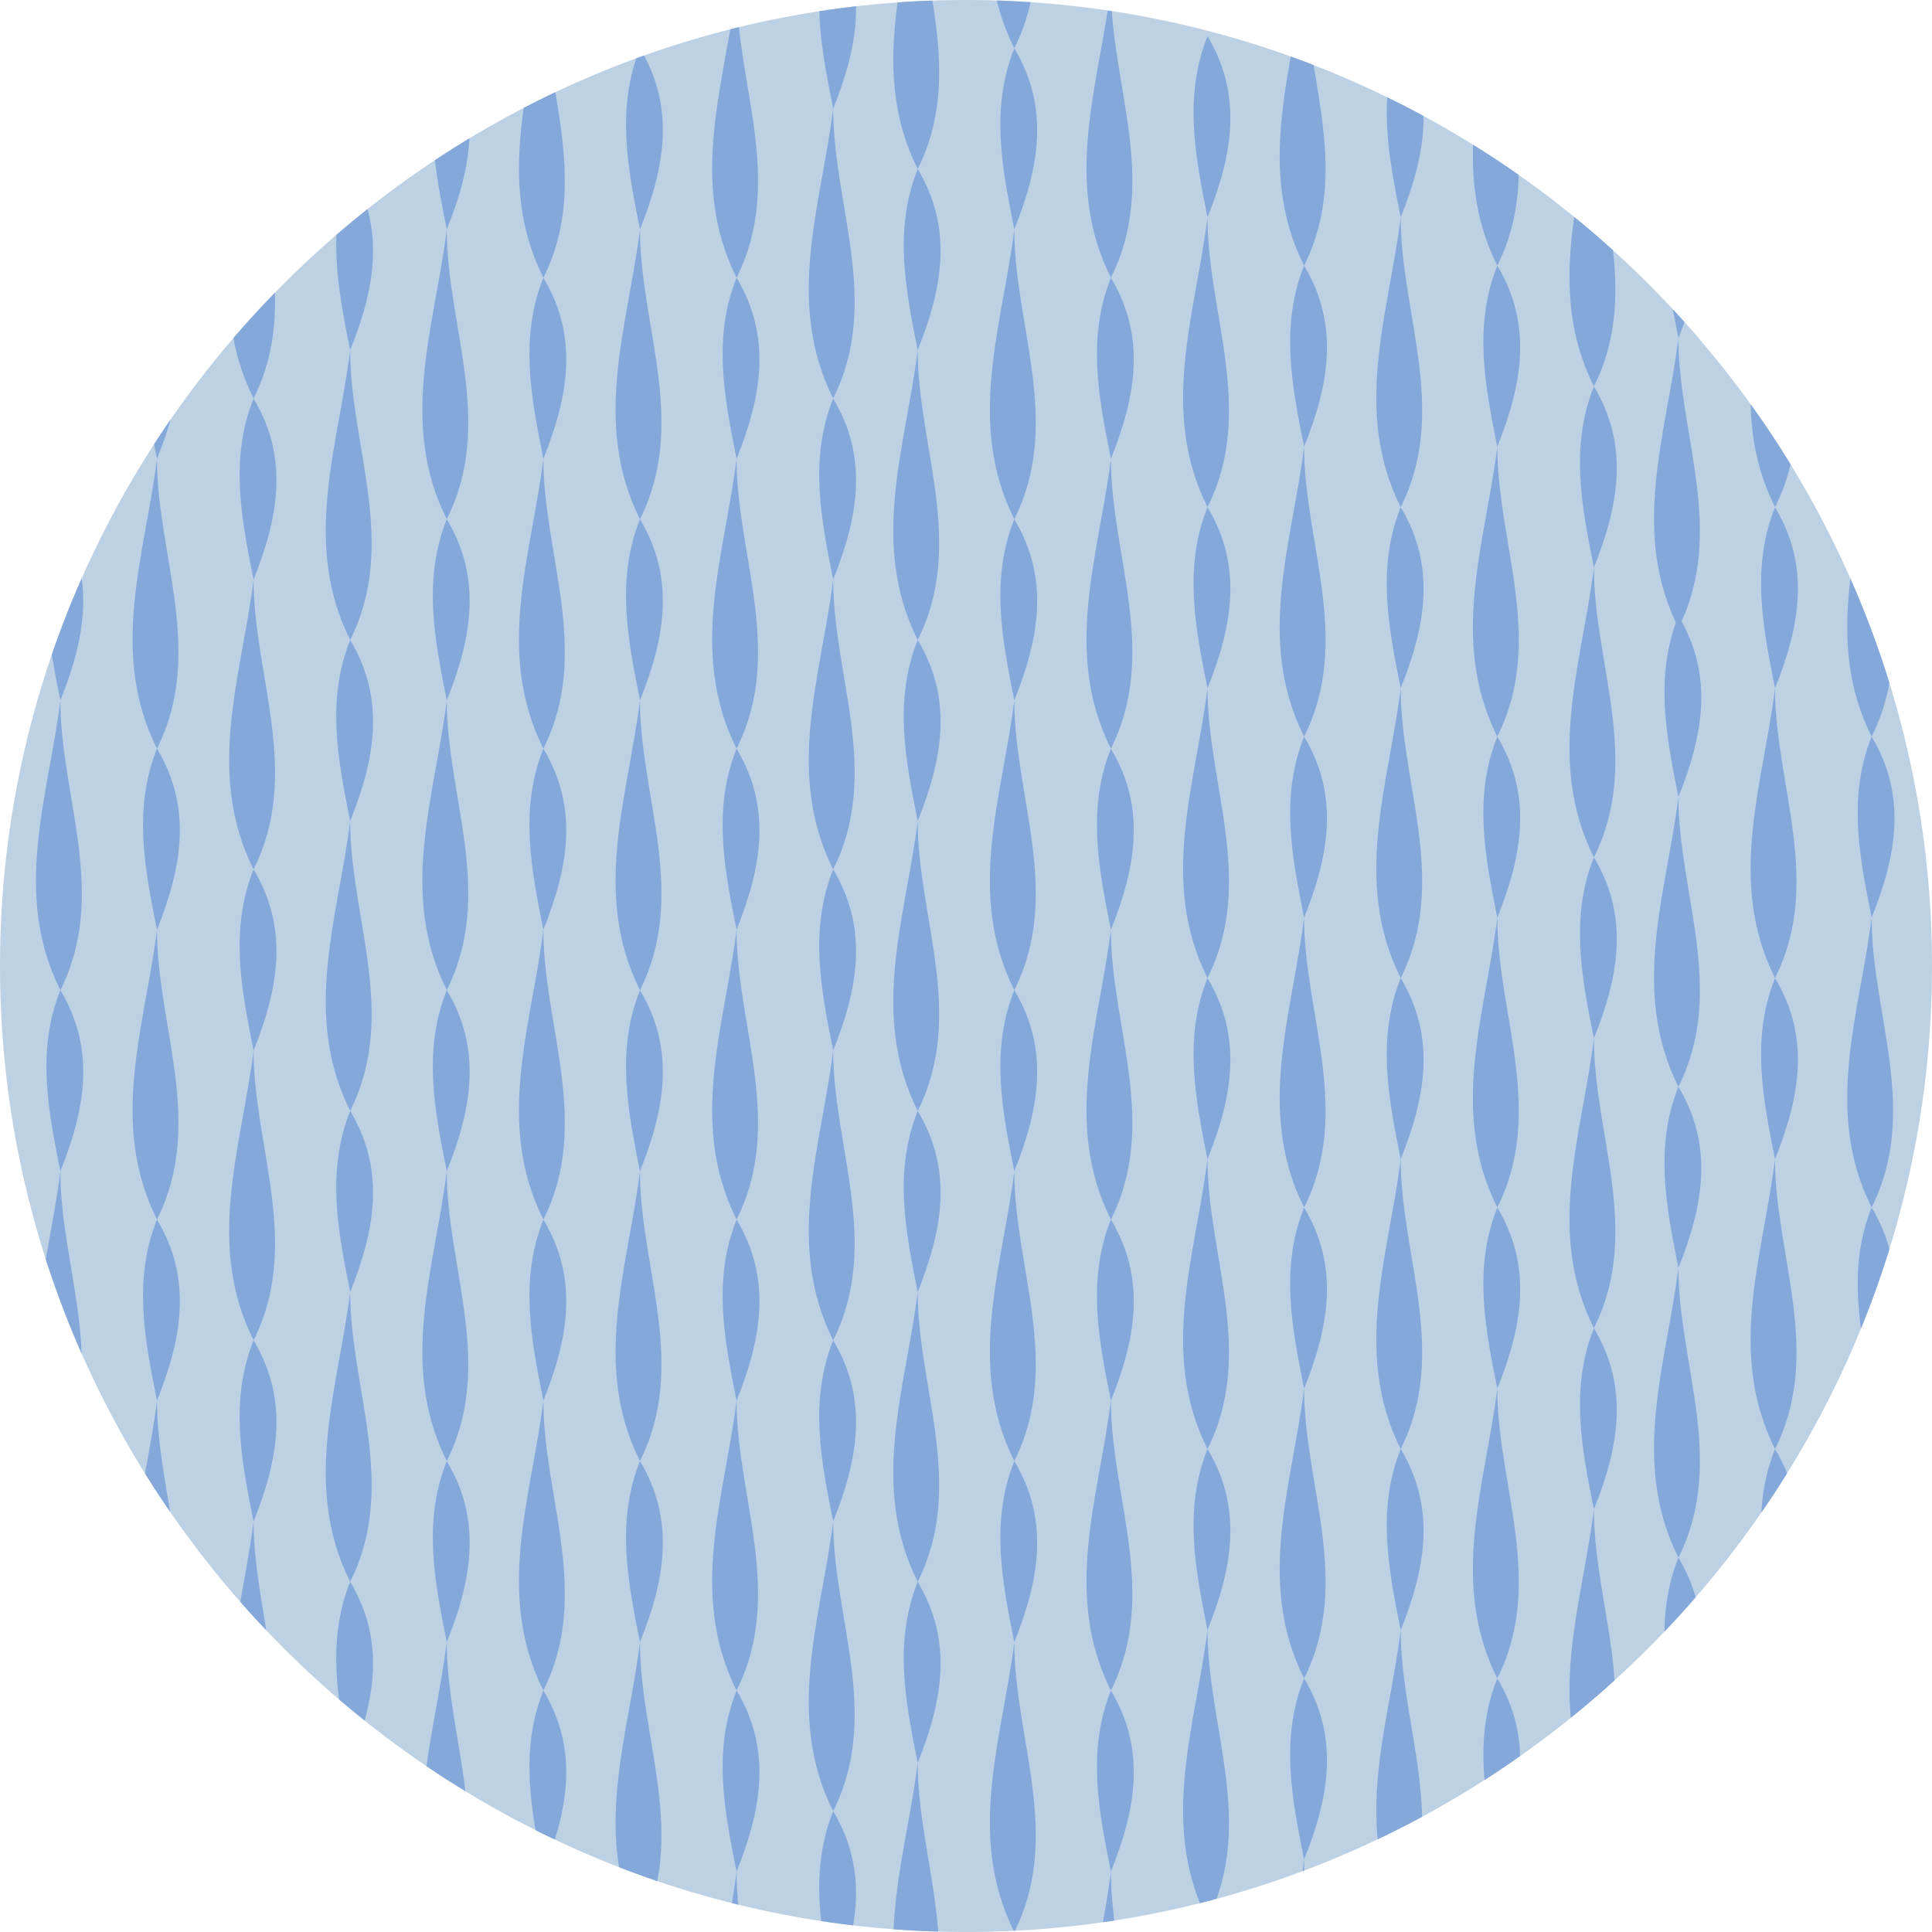 <svg viewBox="0 0 16 16" xmlns:xlink="http://www.w3.org/1999/xlink" height="16" width="16" xmlns="http://www.w3.org/2000/svg" id="a"><defs><style>.cls-1{fill:none;}.cls-2{fill:#bdd1e5;}.cls-3{fill:#84a8da;}.cls-4{clip-path:url(#clippath);}</style><clipPath id="clippath"><path d="M8,0C3.6,0,0,3.6,0,8s3.6,8,8,8,8-3.6,8-8S12.4,0,8,0Z" class="cls-1"></path></clipPath></defs><path d="M8,0C3.6,0,0,3.6,0,8s3.6,8,8,8,8-3.6,8-8S12.4,0,8,0Z" class="cls-2"></path><g class="cls-4"><path d="M.5,12.1c.3.5.2,1,0,1.5,0,.8.4,1.6,0,2.4,0,0,0,0,0,0-.4-.8-.1-1.6,0-2.4-.1-.5-.2-1,0-1.5,0,0,0,0,0,0h0Z" class="cls-3"></path><path d="M.5,8.2c.3.5.2,1,0,1.5,0,.8.4,1.6,0,2.4,0,0,0,0,0,0-.4-.8-.1-1.6,0-2.4-.1-.5-.2-1,0-1.5,0,0,0,0,0,0h0Z" class="cls-3"></path><path d="M.5,4.3c.3.5.2,1,0,1.5,0,.8.4,1.6,0,2.4,0,0,0,0,0,0-.4-.8-.1-1.6,0-2.4-.1-.5-.2-1,0-1.5,0,0,0,0,0,0h0Z" class="cls-3"></path><path d="M.5.4c.3.5.2,1,0,1.5,0,.8.4,1.6,0,2.4,0,0,0,0,0,0-.4-.8-.1-1.6,0-2.4-.1-.5-.2-1,0-1.5,0,0,0,0,0,0h0Z" class="cls-3"></path><path d="M1.3,14c.3.5.2,1,0,1.5,0,.8.4,1.6,0,2.4,0,0,0,0,0,0-.4-.8-.1-1.6,0-2.4-.1-.5-.2-1,0-1.5,0,0,0,0,0,0h0Z" class="cls-3"></path><path d="M1.3,10.1c.3.5.2,1,0,1.5,0,.8.4,1.6,0,2.4,0,0,0,0,0,0-.4-.8-.1-1.6,0-2.4-.1-.5-.2-1,0-1.5,0,0,0,0,0,0h0Z" class="cls-3"></path><path d="M1.3,6.2c.3.5.2,1,0,1.5,0,.8.4,1.6,0,2.4,0,0,0,0,0,0-.4-.8-.1-1.6,0-2.4-.1-.5-.2-1,0-1.5,0,0,0,0,0,0h0Z" class="cls-3"></path><path d="M1.3,2.3c.3.5.2,1,0,1.5,0,.8.4,1.6,0,2.4,0,0,0,0,0,0-.4-.8-.1-1.6,0-2.4-.1-.5-.2-1,0-1.5,0,0,0,0,0,0h0Z" class="cls-3"></path><path d="M2.1,11.1c.3.5.2,1,0,1.5,0,.8.4,1.6,0,2.4,0,0,0,0,0,0-.4-.8-.1-1.6,0-2.4-.1-.5-.2-1,0-1.5,0,0,0,0,0,0h0Z" class="cls-3"></path><path d="M2.1,7.2c.3.5.2,1,0,1.5,0,.8.4,1.6,0,2.4,0,0,0,0,0,0-.4-.8-.1-1.6,0-2.4-.1-.5-.2-1,0-1.5,0,0,0,0,0,0h0Z" class="cls-3"></path><path d="M2.1,3.3c.3.5.2,1,0,1.5,0,.8.4,1.6,0,2.4,0,0,0,0,0,0-.4-.8-.1-1.6,0-2.4-.1-.5-.2-1,0-1.5,0,0,0,0,0,0h0Z" class="cls-3"></path><path d="M2.1-.6c.3.5.2,1,0,1.5,0,.8.4,1.6,0,2.4,0,0,0,0,0,0-.4-.8-.1-1.6,0-2.4-.1-.5-.2-1,0-1.5,0,0,0,0,0,0h0Z" class="cls-3"></path><path d="M2.9,13.1c.3.5.2,1,0,1.5,0,.8.4,1.6,0,2.4,0,0,0,0,0,0-.4-.8-.1-1.6,0-2.4-.1-.5-.2-1,0-1.5,0,0,0,0,0,0h0Z" class="cls-3"></path><path d="M2.9,9.2c.3.5.2,1,0,1.5,0,.8.4,1.6,0,2.4,0,0,0,0,0,0-.4-.8-.1-1.6,0-2.4-.1-.5-.2-1,0-1.5,0,0,0,0,0,0h0Z" class="cls-3"></path><path d="M2.9,5.3c.3.5.2,1,0,1.5,0,.8.4,1.6,0,2.4,0,0,0,0,0,0-.4-.8-.1-1.6,0-2.4-.1-.5-.2-1,0-1.5,0,0,0,0,0,0h0Z" class="cls-3"></path><path d="M2.9,1.4c.3.5.2,1,0,1.5,0,.8.4,1.6,0,2.4,0,0,0,0,0,0-.4-.8-.1-1.6,0-2.4-.1-.5-.2-1,0-1.5,0,0,0,0,0,0h0Z" class="cls-3"></path><path d="M3.7,12.1c.3.5.2,1,0,1.5,0,.8.4,1.6,0,2.4,0,0,0,0,0,0-.4-.8-.1-1.6,0-2.4-.1-.5-.2-1,0-1.5,0,0,0,0,0,0h0Z" class="cls-3"></path><path d="M3.7,8.2c.3.5.2,1,0,1.5,0,.8.4,1.6,0,2.4,0,0,0,0,0,0-.4-.8-.1-1.6,0-2.4-.1-.5-.2-1,0-1.5,0,0,0,0,0,0h0Z" class="cls-3"></path><path d="M3.7,4.3c.3.5.2,1,0,1.5,0,.8.4,1.6,0,2.4,0,0,0,0,0,0-.4-.8-.1-1.6,0-2.4-.1-.5-.2-1,0-1.5,0,0,0,0,0,0h0Z" class="cls-3"></path><path d="M3.7.4c.3.5.2,1,0,1.5,0,.8.4,1.6,0,2.4,0,0,0,0,0,0-.4-.8-.1-1.6,0-2.4-.1-.5-.2-1,0-1.5,0,0,0,0,0,0h0Z" class="cls-3"></path><path d="M4.5,14c.3.5.2,1,0,1.5,0,.8.4,1.6,0,2.4,0,0,0,0,0,0-.4-.8-.1-1.6,0-2.4-.1-.5-.2-1,0-1.5,0,0,0,0,0,0h0Z" class="cls-3"></path><path d="M4.5,10.1c.3.5.2,1,0,1.5,0,.8.4,1.6,0,2.4,0,0,0,0,0,0-.4-.8-.1-1.6,0-2.4-.1-.5-.2-1,0-1.5,0,0,0,0,0,0h0Z" class="cls-3"></path><path d="M4.5,6.2c.3.5.2,1,0,1.5,0,.8.4,1.6,0,2.4,0,0,0,0,0,0-.4-.8-.1-1.6,0-2.4-.1-.5-.2-1,0-1.5,0,0,0,0,0,0h0Z" class="cls-3"></path><path d="M4.5,2.3c.3.5.2,1,0,1.5,0,.8.4,1.6,0,2.4,0,0,0,0,0,0-.4-.8-.1-1.6,0-2.4-.1-.5-.2-1,0-1.5,0,0,0,0,0,0h0Z" class="cls-3"></path><path d="M4.5-1.6c.3.5.2,1,0,1.5,0,.8.4,1.6,0,2.4,0,0,0,0,0,0-.4-.8-.1-1.6,0-2.4-.1-.5-.2-1,0-1.5,0,0,0,0,0,0h0Z" class="cls-3"></path><path d="M5.3,12.1c.3.5.2,1,0,1.5,0,.8.4,1.6,0,2.4,0,0,0,0,0,0-.4-.8-.1-1.6,0-2.4-.1-.5-.2-1,0-1.5,0,0,0,0,0,0h0Z" class="cls-3"></path><path d="M5.3,8.2c.3.5.2,1,0,1.5,0,.8.4,1.6,0,2.4,0,0,0,0,0,0-.4-.8-.1-1.6,0-2.4-.1-.5-.2-1,0-1.5,0,0,0,0,0,0h0Z" class="cls-3"></path><path d="M5.3,4.3c.3.5.2,1,0,1.5,0,.8.4,1.6,0,2.4,0,0,0,0,0,0-.4-.8-.1-1.6,0-2.4-.1-.5-.2-1,0-1.5,0,0,0,0,0,0h0Z" class="cls-3"></path><path d="M5.3.4c.3.5.2,1,0,1.5,0,.8.4,1.6,0,2.4,0,0,0,0,0,0-.4-.8-.1-1.6,0-2.4-.1-.5-.2-1,0-1.5,0,0,0,0,0,0h0Z" class="cls-3"></path><path d="M6.1,14c.3.5.2,1,0,1.5,0,.8.4,1.6,0,2.4,0,0,0,0,0,0-.4-.8-.1-1.6,0-2.4-.1-.5-.2-1,0-1.5,0,0,0,0,0,0h0Z" class="cls-3"></path><path d="M6.1,10.1c.3.5.2,1,0,1.5,0,.8.4,1.6,0,2.4,0,0,0,0,0,0-.4-.8-.1-1.6,0-2.4-.1-.5-.2-1,0-1.5,0,0,0,0,0,0h0Z" class="cls-3"></path><path d="M6.1,6.2c.3.5.2,1,0,1.5,0,.8.4,1.6,0,2.4,0,0,0,0,0,0-.4-.8-.1-1.6,0-2.4-.1-.5-.2-1,0-1.5,0,0,0,0,0,0h0Z" class="cls-3"></path><path d="M6.1,2.3c.3.5.2,1,0,1.5,0,.8.4,1.6,0,2.4,0,0,0,0,0,0-.4-.8-.1-1.6,0-2.4-.1-.5-.2-1,0-1.5,0,0,0,0,0,0h0Z" class="cls-3"></path><path d="M6.9,11.1c.3.5.2,1,0,1.5,0,.8.4,1.6,0,2.4,0,0,0,0,0,0-.4-.8-.1-1.6,0-2.4-.1-.5-.2-1,0-1.5,0,0,0,0,0,0h0Z" class="cls-3"></path><path d="M6.9,7.2c.3.5.2,1,0,1.5,0,.8.4,1.6,0,2.4,0,0,0,0,0,0-.4-.8-.1-1.6,0-2.4-.1-.5-.2-1,0-1.5,0,0,0,0,0,0h0Z" class="cls-3"></path><path d="M6.9,3.3c.3.5.2,1,0,1.5,0,.8.4,1.6,0,2.4,0,0,0,0,0,0-.4-.8-.1-1.6,0-2.4-.1-.5-.2-1,0-1.5,0,0,0,0,0,0h0Z" class="cls-3"></path><path d="M6.9-.6c.3.5.2,1,0,1.5,0,.8.4,1.6,0,2.4,0,0,0,0,0,0-.4-.8-.1-1.6,0-2.4-.1-.5-.2-1,0-1.5,0,0,0,0,0,0h0Z" class="cls-3"></path><path d="M7.6,13.1c.3.5.2,1,0,1.5,0,.8.4,1.6,0,2.4,0,0,0,0,0,0-.4-.8-.1-1.6,0-2.4-.1-.5-.2-1,0-1.5,0,0,0,0,0,0h0Z" class="cls-3"></path><path d="M7.6,9.2c.3.5.2,1,0,1.5,0,.8.4,1.6,0,2.4,0,0,0,0,0,0-.4-.8-.1-1.6,0-2.4-.1-.5-.2-1,0-1.5,0,0,0,0,0,0h0Z" class="cls-3"></path><path d="M7.6,5.3c.3.5.2,1,0,1.5,0,.8.4,1.6,0,2.4,0,0,0,0,0,0-.4-.8-.1-1.6,0-2.4-.1-.5-.2-1,0-1.5,0,0,0,0,0,0h0Z" class="cls-3"></path><path d="M7.6,1.4c.3.5.2,1,0,1.5,0,.8.4,1.6,0,2.4,0,0,0,0,0,0-.4-.8-.1-1.6,0-2.4-.1-.5-.2-1,0-1.5,0,0,0,0,0,0h0Z" class="cls-3"></path><path d="M8.4,12.1c.3.5.2,1,0,1.5,0,.8.4,1.6,0,2.4,0,0,0,0,0,0-.4-.8-.1-1.6,0-2.4-.1-.5-.2-1,0-1.5,0,0,0,0,0,0h0Z" class="cls-3"></path><path d="M8.4,8.2c.3.5.2,1,0,1.5,0,.8.4,1.6,0,2.4,0,0,0,0,0,0-.4-.8-.1-1.6,0-2.4-.1-.5-.2-1,0-1.5,0,0,0,0,0,0h0Z" class="cls-3"></path><path d="M8.4,4.3c.3.5.2,1,0,1.5,0,.8.4,1.6,0,2.4,0,0,0,0,0,0-.4-.8-.1-1.6,0-2.4-.1-.5-.2-1,0-1.5,0,0,0,0,0,0h0Z" class="cls-3"></path><path d="M8.4.4c.3.5.2,1,0,1.5,0,.8.4,1.6,0,2.4,0,0,0,0,0,0-.4-.8-.1-1.6,0-2.4-.1-.5-.2-1,0-1.5,0,0,0,0,0,0h0Z" class="cls-3"></path><path d="M9.2,14c.3.5.2,1,0,1.5,0,.8.4,1.6,0,2.4,0,0,0,0,0,0-.4-.8-.1-1.6,0-2.4-.1-.5-.2-1,0-1.5,0,0,0,0,0,0h0Z" class="cls-3"></path><path d="M9.2,10.1c.3.5.2,1,0,1.5,0,.8.4,1.6,0,2.4,0,0,0,0,0,0-.4-.8-.1-1.6,0-2.4-.1-.5-.2-1,0-1.5,0,0,0,0,0,0h0Z" class="cls-3"></path><path d="M9.2,6.2c.3.5.2,1,0,1.5,0,.8.4,1.6,0,2.4,0,0,0,0,0,0-.4-.8-.1-1.6,0-2.4-.1-.5-.2-1,0-1.5,0,0,0,0,0,0h0Z" class="cls-3"></path><path d="M9.2,2.3c.3.5.2,1,0,1.5,0,.8.4,1.6,0,2.4,0,0,0,0,0,0-.4-.8-.1-1.6,0-2.4-.1-.5-.2-1,0-1.5,0,0,0,0,0,0h0Z" class="cls-3"></path><path d="M9.2-1.6c.3.5.2,1,0,1.5,0,.8.4,1.6,0,2.4,0,0,0,0,0,0-.4-.8-.1-1.6,0-2.4-.1-.5-.2-1,0-1.5,0,0,0,0,0,0h0Z" class="cls-3"></path><path d="M6.1-1.6c.3.5.2,1,0,1.5,0,.8.4,1.6,0,2.4,0,0,0,0,0,0-.4-.8-.1-1.6,0-2.4-.1-.5-.2-1,0-1.5,0,0,0,0,0,0h0Z" class="cls-3"></path><path d="M6.9,15c.3.5.2,1,0,1.5,0,.8.4,1.6,0,2.4,0,0,0,0,0,0-.4-.8-.1-1.6,0-2.4-.1-.5-.2-1,0-1.5,0,0,0,0,0,0h0Z" class="cls-3"></path><path d="M7.6-2.5c.3.5.2,1,0,1.5,0,.8.4,1.6,0,2.4,0,0,0,0,0,0-.4-.8-.1-1.6,0-2.4-.1-.5-.2-1,0-1.5,0,0,0,0,0,0h0Z" class="cls-3"></path><path d="M10,12c.3.5.2,1,0,1.5,0,.8.4,1.6,0,2.4,0,0,0,0,0,0-.4-.8-.1-1.6,0-2.4-.1-.5-.2-1,0-1.5,0,0,0,0,0,0h0Z" class="cls-3"></path><path d="M10,8.1c.3.5.2,1,0,1.5,0,.8.4,1.6,0,2.4,0,0,0,0,0,0-.4-.8-.1-1.6,0-2.4-.1-.5-.2-1,0-1.5,0,0,0,0,0,0h0Z" class="cls-3"></path><path d="M10,4.2c.3.5.2,1,0,1.5,0,.8.4,1.6,0,2.4,0,0,0,0,0,0-.4-.8-.1-1.6,0-2.4-.1-.5-.2-1,0-1.5,0,0,0,0,0,0h0Z" class="cls-3"></path><path d="M10,.3c.3.5.2,1,0,1.5,0,.8.4,1.6,0,2.4,0,0,0,0,0,0-.4-.8-.1-1.6,0-2.4-.1-.5-.2-1,0-1.5,0,0,0,0,0,0h0Z" class="cls-3"></path><path d="M10.8,13.9c.3.5.2,1,0,1.5,0,.8.4,1.6,0,2.4,0,0,0,0,0,0-.4-.8-.1-1.6,0-2.4-.1-.5-.2-1,0-1.5,0,0,0,0,0,0h0Z" class="cls-3"></path><path d="M10.8,10c.3.5.2,1,0,1.5,0,.8.4,1.6,0,2.4,0,0,0,0,0,0-.4-.8-.1-1.6,0-2.4-.1-.5-.2-1,0-1.5,0,0,0,0,0,0h0Z" class="cls-3"></path><path d="M10.8,6.1c.3.5.2,1,0,1.5,0,.8.4,1.6,0,2.4,0,0,0,0,0,0-.4-.8-.1-1.6,0-2.4-.1-.5-.2-1,0-1.5,0,0,0,0,0,0h0Z" class="cls-3"></path><path d="M10.8,2.2c.3.5.2,1,0,1.5,0,.8.4,1.6,0,2.4,0,0,0,0,0,0-.4-.8-.1-1.6,0-2.4-.1-.5-.2-1,0-1.5,0,0,0,0,0,0h0Z" class="cls-3"></path><path d="M10.8-1.7c.3.5.2,1,0,1.5,0,.8.4,1.6,0,2.4,0,0,0,0,0,0-.4-.8-.1-1.6,0-2.4-.1-.5-.2-1,0-1.5,0,0,0,0,0,0h0Z" class="cls-3"></path><path d="M11.6,12c.3.5.2,1,0,1.5,0,.8.4,1.6,0,2.4,0,0,0,0,0,0-.4-.8-.1-1.6,0-2.4-.1-.5-.2-1,0-1.5,0,0,0,0,0,0h0Z" class="cls-3"></path><path d="M11.6,8.1c.3.5.2,1,0,1.5,0,.8.4,1.6,0,2.4,0,0,0,0,0,0-.4-.8-.1-1.6,0-2.4-.1-.5-.2-1,0-1.5,0,0,0,0,0,0h0Z" class="cls-3"></path><path d="M11.6,4.2c.3.5.2,1,0,1.5,0,.8.4,1.6,0,2.4,0,0,0,0,0,0-.4-.8-.1-1.6,0-2.4-.1-.5-.2-1,0-1.5,0,0,0,0,0,0h0Z" class="cls-3"></path><path d="M11.6.3c.3.5.2,1,0,1.5,0,.8.4,1.6,0,2.4,0,0,0,0,0,0-.4-.8-.1-1.6,0-2.4-.1-.5-.2-1,0-1.5,0,0,0,0,0,0h0Z" class="cls-3"></path><path d="M12.4,13.9c.3.5.2,1,0,1.5,0,.8.4,1.6,0,2.4,0,0,0,0,0,0-.4-.8-.1-1.6,0-2.4-.1-.5-.2-1,0-1.5,0,0,0,0,0,0h0Z" class="cls-3"></path><path d="M12.4,10c.3.5.2,1,0,1.5,0,.8.4,1.6,0,2.4,0,0,0,0,0,0-.4-.8-.1-1.6,0-2.4-.1-.5-.2-1,0-1.5,0,0,0,0,0,0h0Z" class="cls-3"></path><path d="M12.4,6.1c.3.5.2,1,0,1.5,0,.8.4,1.6,0,2.4,0,0,0,0,0,0-.4-.8-.1-1.6,0-2.4-.1-.5-.2-1,0-1.5,0,0,0,0,0,0h0Z" class="cls-3"></path><path d="M12.4,2.2c.3.5.2,1,0,1.5,0,.8.4,1.6,0,2.4,0,0,0,0,0,0-.4-.8-.1-1.6,0-2.4-.1-.5-.2-1,0-1.5,0,0,0,0,0,0h0Z" class="cls-3"></path><path d="M13.2,11c.3.5.2,1,0,1.5,0,.8.4,1.6,0,2.4,0,0,0,0,0,0-.4-.8-.1-1.6,0-2.4-.1-.5-.2-1,0-1.5,0,0,0,0,0,0h0Z" class="cls-3"></path><path d="M13.2,7.1c.3.5.2,1,0,1.5,0,.8.4,1.6,0,2.4,0,0,0,0,0,0-.4-.8-.1-1.6,0-2.4-.1-.5-.2-1,0-1.5,0,0,0,0,0,0h0Z" class="cls-3"></path><path d="M13.2,3.2c.3.5.2,1,0,1.5,0,.8.4,1.6,0,2.4,0,0,0,0,0,0-.4-.8-.1-1.6,0-2.4-.1-.5-.2-1,0-1.5,0,0,0,0,0,0h0Z" class="cls-3"></path><path d="M13.2-.7c.3.5.2,1,0,1.5,0,.8.4,1.6,0,2.4,0,0,0,0,0,0-.4-.8-.1-1.6,0-2.4-.1-.5-.2-1,0-1.5,0,0,0,0,0,0h0Z" class="cls-3"></path><path d="M13.9,12.9c.3.5.2,1,0,1.5,0,.8.4,1.6,0,2.4,0,0,0,0,0,0-.4-.8-.1-1.6,0-2.4-.1-.5-.2-1,0-1.5,0,0,0,0,0,0h0Z" class="cls-3"></path><path d="M13.9,9c.3.5.2,1,0,1.5,0,.8.4,1.6,0,2.4,0,0,0,0,0,0-.4-.8-.1-1.6,0-2.4-.1-.5-.2-1,0-1.5,0,0,0,0,0,0h0Z" class="cls-3"></path><path d="M13.9,5.1c.3.5.2,1,0,1.5,0,.8.4,1.6,0,2.4,0,0,0,0,0,0-.4-.8-.1-1.6,0-2.4-.1-.5-.2-1,0-1.5,0,0,0,0,0,0h0Z" class="cls-3"></path><path d="M13.9,1.3c.3.5.2,1,0,1.5,0,.8.4,1.6,0,2.4,0,0,0,0,0,0-.4-.8-.1-1.6,0-2.4-.1-.5-.2-1,0-1.5,0,0,0,0,0,0h0Z" class="cls-3"></path><path d="M14.7,12c.3.5.2,1,0,1.5,0,.8.4,1.6,0,2.4,0,0,0,0,0,0-.4-.8-.1-1.6,0-2.4-.1-.5-.2-1,0-1.5,0,0,0,0,0,0h0Z" class="cls-3"></path><path d="M14.7,8.1c.3.5.2,1,0,1.5,0,.8.4,1.6,0,2.4,0,0,0,0,0,0-.4-.8-.1-1.6,0-2.4-.1-.5-.2-1,0-1.5,0,0,0,0,0,0h0Z" class="cls-3"></path><path d="M14.7,4.2c.3.5.2,1,0,1.5,0,.8.4,1.6,0,2.4,0,0,0,0,0,0-.4-.8-.1-1.6,0-2.4-.1-.5-.2-1,0-1.5,0,0,0,0,0,0h0Z" class="cls-3"></path><path d="M14.7.3c.3.5.2,1,0,1.5,0,.8.4,1.6,0,2.4,0,0,0,0,0,0-.4-.8-.1-1.6,0-2.4-.1-.5-.2-1,0-1.5,0,0,0,0,0,0h0Z" class="cls-3"></path><path d="M15.5,13.9c.3.5.2,1,0,1.5,0,.8.4,1.6,0,2.4,0,0,0,0,0,0-.4-.8-.1-1.6,0-2.4-.1-.5-.2-1,0-1.5,0,0,0,0,0,0h0Z" class="cls-3"></path><path d="M15.5,10c.3.5.2,1,0,1.5,0,.8.4,1.6,0,2.4,0,0,0,0,0,0-.4-.8-.1-1.6,0-2.4-.1-.5-.2-1,0-1.5,0,0,0,0,0,0h0Z" class="cls-3"></path><path d="M15.5,6.1c.3.5.2,1,0,1.5,0,.8.4,1.6,0,2.4,0,0,0,0,0,0-.4-.8-.1-1.6,0-2.4-.1-.5-.2-1,0-1.5,0,0,0,0,0,0h0Z" class="cls-3"></path><path d="M15.5,2.2c.3.5.2,1,0,1.5,0,.8.4,1.6,0,2.4,0,0,0,0,0,0-.4-.8-.1-1.6,0-2.4-.1-.5-.2-1,0-1.5,0,0,0,0,0,0h0Z" class="cls-3"></path><path d="M15.5-1.7c.3.5.2,1,0,1.5,0,.8.4,1.6,0,2.4,0,0,0,0,0,0-.4-.8-.1-1.6,0-2.4-.1-.5-.2-1,0-1.5,0,0,0,0,0,0h0Z" class="cls-3"></path><path d="M12.4-1.7c.3.5.2,1,0,1.5,0,.8.4,1.6,0,2.4,0,0,0,0,0,0-.4-.8-.1-1.6,0-2.4-.1-.5-.2-1,0-1.5,0,0,0,0,0,0h0Z" class="cls-3"></path><path d="M13.2,14.9c.3.5.2,1,0,1.5,0,.8.4,1.6,0,2.4,0,0,0,0,0,0-.4-.8-.1-1.6,0-2.4-.1-.5-.2-1,0-1.5,0,0,0,0,0,0h0Z" class="cls-3"></path><path d="M13.9-2.5c.3.5.2,1,0,1.5,0,.8.4,1.6,0,2.4,0,0,0,0,0,0-.4-.8-.1-1.6,0-2.4-.1-.5-.2-1,0-1.5,0,0,0,0,0,0h0Z" class="cls-3"></path><path d="M8.4-3.5c.3.5.2,1,0,1.5,0,.8.4,1.6,0,2.4,0,0,0,0,0,0-.4-.8-.1-1.6,0-2.4-.1-.5-.2-1,0-1.5,0,0,0,0,0,0h0Z" class="cls-3"></path></g></svg>